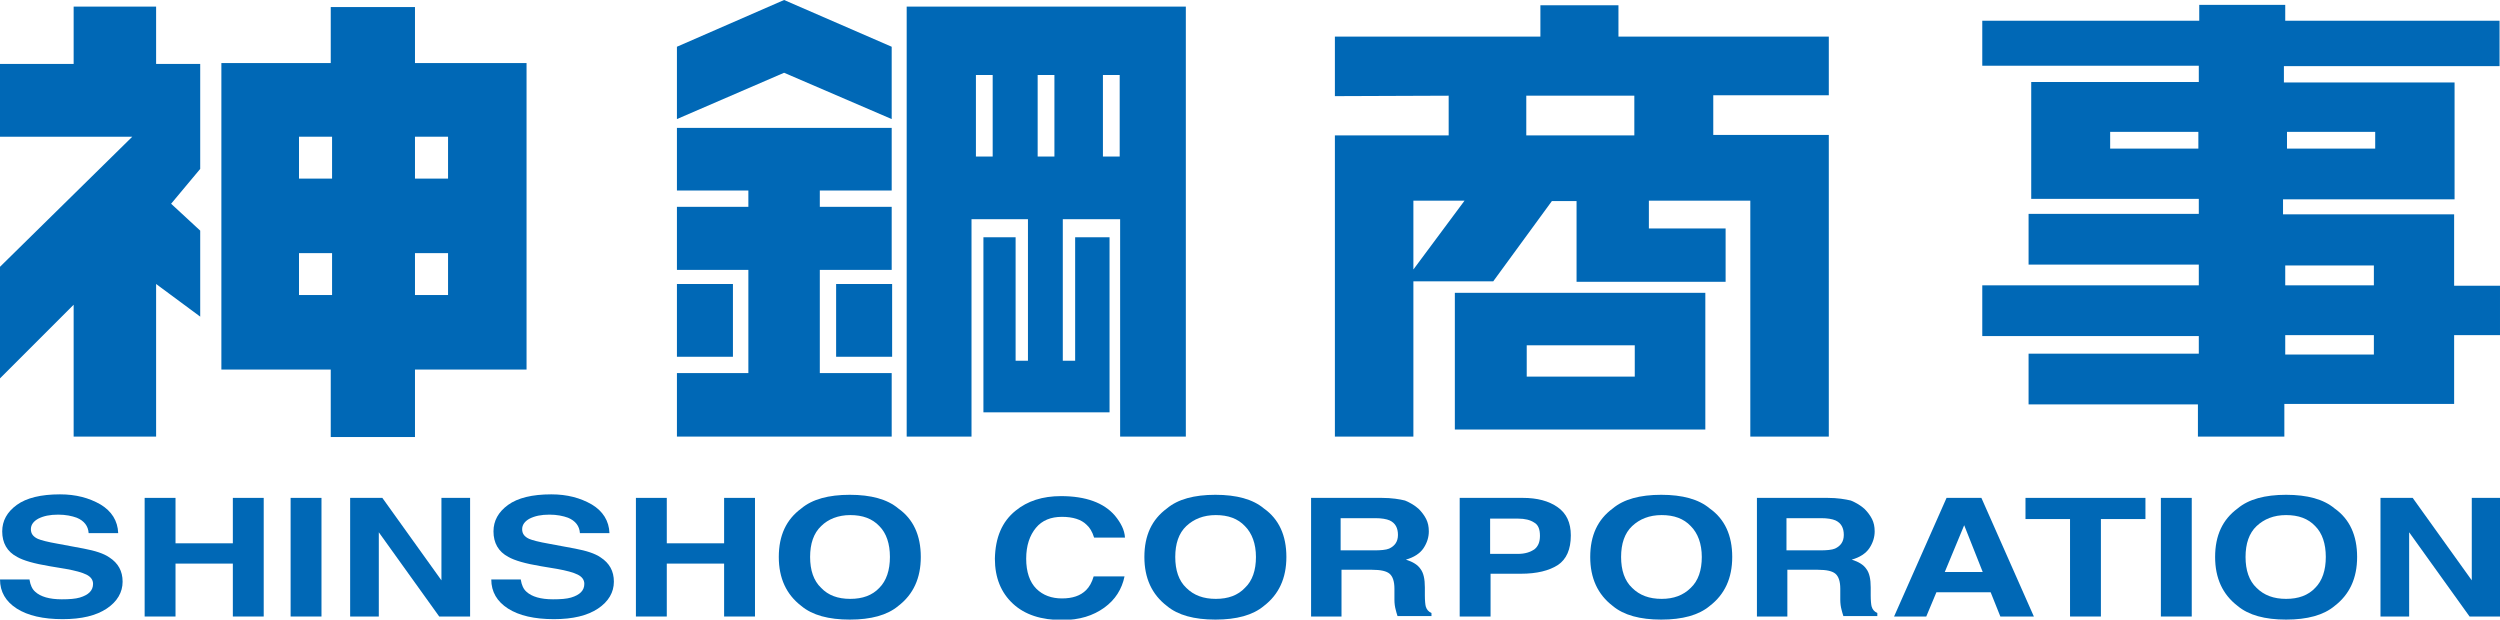 <?xml version="1.0" encoding="utf-8"?>
<!-- Generator: Adobe Illustrator 28.1.0, SVG Export Plug-In . SVG Version: 6.00 Build 0)  -->
<svg version="1.1" id="レイヤー_1" xmlns="http://www.w3.org/2000/svg" xmlns:xlink="http://www.w3.org/1999/xlink" x="0px"
	 y="0px" width="566.9px" height="140.5px" viewBox="0 0 566.9 140.5" style="enable-background:new 0 0 566.9 140.5;"
	 xml:space="preserve">
<style type="text/css">
	.st0{fill:#0068B6;}
</style>
<g>
	<g>
		<g>
			<polygon class="st0" points="35.4,1.5 35.4,14.5 45.4,14.5 45.4,38.3 38.8,46.2 45.4,52.3 45.4,71.8 35.4,64.4 35.4,99 16.7,99 
				16.7,69.1 0,85.8 0,60.5 30,31 0,31 0,14.5 16.7,14.5 16.7,1.5 			"/>
			<path class="st0" d="M75,1.6h19.1v12.7h25.3v69.5H94.1v15.3H75V83.8H50.2V14.3H75V1.6z M101.6,40.5V31h-7.5v9.5H101.6z
				 M75.3,66.9v-9.5h-7.5v9.5H75.3z M101.6,66.9v-9.5h-7.5v9.5H101.6z M75.3,40.5V31h-7.5v9.5H75.3z"/>
			<rect x="153.5" y="64.4" class="st0" width="12.7" height="16.5"/>
			<rect x="189.6" y="64.4" class="st0" width="12.7" height="16.5"/>
			<polygon class="st0" points="202.2,27 177.8,16.5 153.5,27 153.5,10.6 177.8,0 202.2,10.6 			"/>
			<polygon class="st0" points="153.5,29 202.2,29 202.2,43.2 185.9,43.2 185.9,46.9 202.2,46.9 202.2,61.2 185.9,61.2 185.9,84.6 
				202.2,84.6 202.2,99 153.5,99 153.5,84.6 169.7,84.6 169.7,61.2 153.5,61.2 153.5,46.9 169.7,46.9 169.7,43.2 153.5,43.2 			"/>
			<path class="st0" d="M566.8,15h-48.9v3.7h38.7v26.5h-38.9v3.4h38.8v16.2h10.4V76h-10.4v15.6H518V99h-19.6v-7.3h-38.4V80.2h38.6
				v-4h-49.1V64.7h49.1v-4.7h-38.6V48.5h38.6v-3.4h-38V18.6h38v-3.7h-49.1V4.7h49.2V1.1h19.5v3.6h48.6V15z M478.5,33.7h20v-3.8h-20
				V33.7z M518.6,33.7h20v-3.8h-20V33.7z M518.2,64.7h20.1v-4.5h-20.1V64.7z M518.2,80.4h20.1V76h-20.1V80.4z"/>
			<path class="st0" d="M367,8.3h47.7v13.3h-26.2v9h26.2V99h-17.8V45.5h-23v6.3h17.4v12.1h-33.8V45.6h-5.6l-13.3,18.2h-20.1
				l13.6-18.3h-11.6V99h-17.8V30.7h25.8v-9l-25.8,0.1V8.3h46.6V1.2H367V8.3z M370.6,30.7v-9h-24.5v9H370.6z"/>
			<path class="st0" d="M329.9,97.4h56.8V66.4h-56.8V97.4z M346.2,85.4v-7.1h24.5v7.1H346.2z"/>
			<path class="st0" d="M205.7,1.5h63.2V99H254V49.7h-13v32.1h2.8v-28h7.8v39.7H223V53.8h7.3v28h2.8V49.7h-12.8V99h-14.7V1.5z
				 M253.9,35.6V17h-3.8v18.5H253.9z M239.1,35.6V17h-3.8v18.5H239.1z M225.1,35.6V17h-3.8v18.5H225.1z"/>
		</g>
	</g>
	<g>
		<g>
			<path class="st0" d="M6.7,131.5c0.2,1.2,0.6,2.1,1.3,2.7c1.2,1.1,3.2,1.7,6,1.7c1.7,0,3.1-0.1,4.1-0.4c2-0.6,3-1.6,3-3.1
				c0-0.9-0.5-1.6-1.5-2.1c-1-0.5-2.5-0.9-4.7-1.3l-3.6-0.6c-3.6-0.6-6-1.3-7.4-2.1c-2.3-1.2-3.4-3.2-3.4-5.8c0-2.4,1.1-4.4,3.3-6
				c2.2-1.6,5.5-2.4,9.8-2.4c3.6,0,6.6,0.8,9.2,2.3c2.5,1.5,3.9,3.7,4,6.5h-6.7c-0.1-1.6-1-2.8-2.7-3.5c-1.1-0.4-2.5-0.7-4.2-0.7
				c-1.9,0-3.3,0.3-4.5,0.9c-1.1,0.6-1.7,1.4-1.7,2.4c0,1,0.5,1.7,1.6,2.2c0.7,0.3,2.2,0.7,4.5,1.1l5.9,1.1c2.6,0.5,4.5,1.1,5.8,2
				c2,1.3,3,3.1,3,5.5c0,2.4-1.2,4.5-3.6,6.1c-2.4,1.6-5.7,2.4-10,2.4c-4.4,0-7.9-0.8-10.4-2.4c-2.5-1.6-3.8-3.8-3.8-6.6H6.7z"/>
			<path class="st0" d="M32.8,139.8v-26.9h7v10.3h13v-10.3h7v26.9h-7v-12h-13v12H32.8z"/>
			<path class="st0" d="M72.9,139.8h-7v-26.9h7V139.8z"/>
			<path class="st0" d="M79.4,112.9h7.3l13.4,18.7v-18.7h6.5v26.9h-7l-13.7-19.1v19.1h-6.5V112.9z"/>
			<path class="st0" d="M118.1,131.5c0.2,1.2,0.6,2.1,1.3,2.7c1.2,1.1,3.2,1.7,6,1.7c1.7,0,3.1-0.1,4.1-0.4c2-0.6,3-1.6,3-3.1
				c0-0.9-0.5-1.6-1.5-2.1c-1-0.5-2.5-0.9-4.7-1.3l-3.6-0.6c-3.6-0.6-6-1.3-7.4-2.1c-2.3-1.2-3.4-3.2-3.4-5.8c0-2.4,1.1-4.4,3.3-6
				c2.2-1.6,5.5-2.4,9.8-2.4c3.6,0,6.6,0.8,9.2,2.3c2.5,1.5,3.9,3.7,4,6.5h-6.7c-0.1-1.6-1-2.8-2.7-3.5c-1.1-0.4-2.5-0.7-4.2-0.7
				c-1.9,0-3.3,0.3-4.5,0.9c-1.1,0.6-1.7,1.4-1.7,2.4c0,1,0.5,1.7,1.6,2.2c0.7,0.3,2.2,0.7,4.5,1.1l5.9,1.1c2.6,0.5,4.5,1.1,5.8,2
				c2,1.3,3,3.1,3,5.5c0,2.4-1.2,4.5-3.6,6.1c-2.4,1.6-5.7,2.4-10,2.4c-4.4,0-7.9-0.8-10.4-2.4c-2.5-1.6-3.8-3.8-3.8-6.6H118.1z"/>
			<path class="st0" d="M144.2,139.8v-26.9h7v10.3h13v-10.3h7v26.9h-7v-12h-13v12H144.2z"/>
			<path class="st0" d="M192.8,135.8c-2.8,0-5-0.8-6.6-2.5c-1.7-1.6-2.5-4-2.5-7c0-3,0.8-5.4,2.5-7c1.6-1.6,3.9-2.5,6.6-2.5
				c2.8,0,5,0.8,6.6,2.5c1.6,1.6,2.4,4,2.4,7c0,3-0.8,5.4-2.4,7C197.8,135,195.6,135.8,192.8,135.8z M208.8,126.3
				c0-4.9-1.7-8.6-5.1-11c-2.5-2.1-6.2-3.1-11-3.1c-4.8,0-8.5,1-11,3.1c-3.4,2.5-5.1,6.1-5.1,11c0,4.8,1.7,8.5,5.1,11.1
				c2.5,2.1,6.2,3.1,11,3.1c4.8,0,8.5-1,11-3.1C207.1,134.8,208.8,131.1,208.8,126.3z"/>
			<path class="st0" d="M230.3,115.8c2.7-2.2,6.1-3.3,10.3-3.3c5.6,0,9.7,1.5,12.2,4.4c1.4,1.7,2.2,3.3,2.3,5h-7
				c-0.4-1.3-1-2.3-1.7-2.9c-1.2-1.2-3.1-1.8-5.6-1.8c-2.5,0-4.5,0.8-5.9,2.5c-1.4,1.7-2.2,4-2.2,7c0,3,0.8,5.3,2.3,6.8
				c1.5,1.5,3.5,2.2,5.8,2.2c2.4,0,4.2-0.6,5.5-1.9c0.7-0.7,1.3-1.7,1.7-3.1h7c-0.6,2.9-2.1,5.3-4.6,7.1c-2.5,1.8-5.6,2.8-9.5,2.8
				c-4.8,0-8.5-1.2-11.2-3.7c-2.7-2.5-4.1-5.9-4.1-10.2C225.7,121.9,227.2,118.3,230.3,115.8z"/>
			<path class="st0" d="M275.7,135.8c-2.8,0-5-0.8-6.7-2.5c-1.7-1.6-2.5-4-2.5-7c0-3,0.8-5.4,2.5-7c1.7-1.6,3.9-2.5,6.7-2.5
				c2.8,0,5,0.8,6.6,2.5c1.6,1.6,2.5,4,2.5,7c0,3-0.8,5.4-2.5,7C280.7,135,278.5,135.8,275.7,135.8z M291.7,126.3
				c0-4.9-1.7-8.6-5.1-11c-2.5-2.1-6.2-3.1-11-3.1c-4.8,0-8.5,1-11,3.1c-3.4,2.5-5.1,6.1-5.1,11c0,4.8,1.7,8.5,5.1,11.1
				c2.5,2.1,6.2,3.1,11,3.1c4.8,0,8.5-1,11-3.1C290,134.8,291.7,131.1,291.7,126.3z"/>
			<path class="st0" d="M311.9,117.5c1.4,0,2.5,0.2,3.2,0.5c1.3,0.6,1.9,1.7,1.9,3.3c0,1.5-0.7,2.5-2,3.1c-0.7,0.3-1.9,0.4-3.4,0.4
				h-7.6v-7.3H311.9z M313.3,112.9h-16v26.9h6.9v-10.6h6.9c2,0,3.3,0.3,4,0.9c0.7,0.6,1.1,1.7,1.1,3.4l0,2.5c0,0.8,0.1,1.6,0.3,2.3
				c0.1,0.4,0.2,0.8,0.4,1.4h7.7v-0.7c-0.7-0.3-1.1-0.8-1.3-1.5c-0.1-0.4-0.2-1.3-0.2-2.5v-1.8c0-1.9-0.3-3.3-1-4.2
				c-0.6-0.9-1.7-1.6-3.3-2.1c1.8-0.5,3.2-1.4,4-2.6c0.8-1.2,1.2-2.5,1.2-3.8c0-1.1-0.2-2-0.6-2.8c-0.4-0.8-1-1.6-1.7-2.3
				c-0.9-0.8-1.9-1.4-3.1-1.9C317.4,113.2,315.6,112.9,313.3,112.9z"/>
			<path class="st0" d="M349.2,121.5c0,1.4-0.4,2.4-1.3,3.1c-0.9,0.6-2.1,1-3.7,1h-6.3v-8h6.3c1.6,0,2.8,0.3,3.7,0.9
				C348.8,119,349.2,120,349.2,121.5z M356.2,121.4c0-2.9-1-5-3-6.4c-2-1.4-4.6-2.1-7.9-2.1H331v26.9h7v-9.7h6.9
				c3.6,0,6.4-0.7,8.4-2C355.2,126.8,356.2,124.6,356.2,121.4z"/>
			<path class="st0" d="M376.8,135.8c-2.8,0-5-0.8-6.7-2.5c-1.7-1.6-2.5-4-2.5-7c0-3,0.8-5.4,2.5-7c1.7-1.6,3.9-2.5,6.7-2.5
				c2.8,0,5,0.8,6.6,2.5c1.6,1.6,2.5,4,2.5,7c0,3-0.8,5.4-2.5,7C381.7,135,379.5,135.8,376.8,135.8z M392.8,126.3
				c0-4.9-1.7-8.6-5.1-11c-2.5-2.1-6.2-3.1-11-3.1c-4.8,0-8.5,1-11,3.1c-3.4,2.5-5.1,6.1-5.1,11c0,4.8,1.7,8.5,5.1,11.1
				c2.5,2.1,6.2,3.1,11,3.1c4.8,0,8.5-1,11-3.1C391.1,134.8,392.8,131.1,392.8,126.3z"/>
			<path class="st0" d="M413,117.5c1.4,0,2.5,0.2,3.2,0.5c1.3,0.6,1.9,1.7,1.9,3.3c0,1.5-0.7,2.5-2,3.1c-0.7,0.3-1.9,0.4-3.4,0.4
				h-7.6v-7.3H413z M414.4,112.9h-16v26.9h6.9v-10.6h6.9c2,0,3.3,0.3,4,0.9c0.7,0.6,1.1,1.7,1.1,3.4l0,2.5c0,0.8,0.1,1.6,0.3,2.3
				c0.1,0.4,0.2,0.8,0.4,1.4h7.7v-0.7c-0.7-0.3-1.1-0.8-1.3-1.5c-0.1-0.4-0.2-1.3-0.2-2.5v-1.8c0-1.9-0.3-3.3-1-4.2
				c-0.6-0.9-1.7-1.6-3.3-2.1c1.8-0.5,3.2-1.4,4-2.6c0.8-1.2,1.2-2.5,1.2-3.8c0-1.1-0.2-2-0.6-2.8c-0.4-0.8-1-1.6-1.7-2.3
				c-0.9-0.8-1.9-1.4-3.1-1.9C418.4,113.2,416.7,112.9,414.4,112.9z"/>
			<path class="st0" d="M445.4,119.1l4.2,10.6H441L445.4,119.1z M429.5,139.8h7.3l2.3-5.5h12.3l2.2,5.5h7.6l-11.9-26.9h-7.9
				L429.5,139.8z"/>
			<path class="st0" d="M486.5,112.9v4.8h-10.1v22.1h-7v-22.1h-10.1v-4.8H486.5z"/>
			<path class="st0" d="M497,139.8h-7v-26.9h7V139.8z"/>
			<path class="st0" d="M518.4,135.8c-2.8,0-5-0.8-6.7-2.5c-1.7-1.6-2.5-4-2.5-7c0-3,0.8-5.4,2.5-7c1.7-1.6,3.9-2.5,6.7-2.5
				c2.8,0,5,0.8,6.6,2.5c1.6,1.6,2.4,4,2.4,7c0,3-0.8,5.4-2.4,7C523.4,135,521.2,135.8,518.4,135.8z M534.5,126.3
				c0-4.9-1.7-8.6-5.1-11c-2.5-2.1-6.2-3.1-11-3.1c-4.8,0-8.5,1-11,3.1c-3.4,2.5-5.1,6.1-5.1,11c0,4.8,1.7,8.5,5.1,11.1
				c2.5,2.1,6.2,3.1,11,3.1c4.8,0,8.5-1,11-3.1C532.8,134.8,534.5,131.1,534.5,126.3z"/>
			<path class="st0" d="M539.8,112.9h7.3l13.4,18.7v-18.7h6.5v26.9h-7l-13.7-19.1v19.1h-6.5V112.9z"/>
		</g>
	</g>
</g>
</svg>
